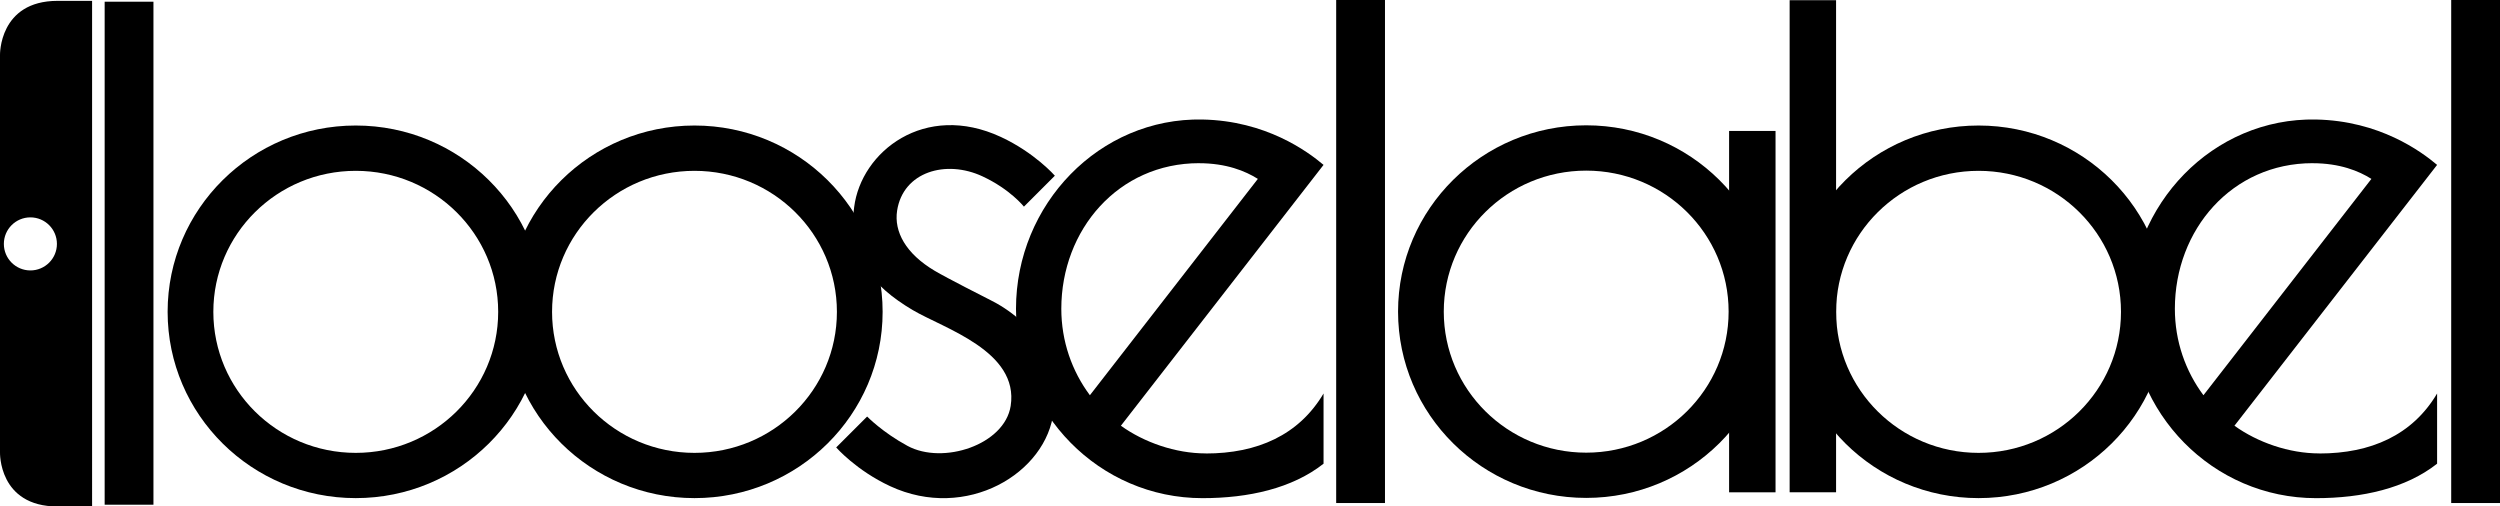 <?xml version="1.0" encoding="UTF-8"?><svg id="Layer_2" xmlns="http://www.w3.org/2000/svg" viewBox="0 0 732.16 148.33"><defs><style>.cls-1,.cls-2{stroke-width:0px;}.cls-2{fill-rule:evenodd;}</style></defs><g id="Layer_1-2"><rect class="cls-1" x="30.65" y=".5" width="14.29" height="147.31"/><rect class="cls-1" x="391.32" width="14.29" height="147.32"/><rect class="cls-1" x="717.87" width="14.29" height="147.32"/><rect class="cls-1" x="524.12" y=".06" width="13.6" height="144.11"/><rect class="cls-1" x="506.39" y="38.35" width="13.6" height="105.83"/><path class="cls-2" d="m289.42,87.56c-.5-.25-12.16-6.16-15.71-8.27-8.46-5.03-11.92-11.45-10.98-17.59,1.75-11.4,14.32-15.05,25.03-10.04,8.12,3.79,12.11,8.86,12.11,8.86l9.06-9.06s-5.87-6.73-15.81-11.35c-22.3-10.36-40.91,4.29-42.97,20.55-1.84,14.53,5.33,23.14,17.12,30.13,9.13,5.41,31.22,12.02,28.72,28.09-1.78,11.4-19.83,17.33-30.22,11.7-7.33-3.97-11.82-8.59-11.82-8.59l-9.06,9.05s5.87,6.73,15.81,11.35c22.3,10.36,45.93-3.8,47.88-22.02,1.55-14.56-5.43-26.06-19.16-32.82Z"/><path class="cls-1" d="m104.19,36.76c-30.43,0-55.1,24.43-55.1,54.56s24.67,54.56,55.1,54.56,55.1-24.43,55.1-54.56-24.67-54.56-55.1-54.56Zm0,95.87c-23.04,0-41.71-18.49-41.71-41.3s18.67-41.3,41.71-41.3,41.71,18.49,41.71,41.3-18.68,41.3-41.71,41.3Z"/><path class="cls-1" d="m203.39,36.76c-30.43,0-55.1,24.43-55.1,54.56s24.67,54.56,55.1,54.56,55.1-24.43,55.1-54.56-24.67-54.56-55.1-54.56Zm0,95.87c-23.04,0-41.71-18.49-41.71-41.3s18.67-41.3,41.71-41.3,41.71,18.49,41.71,41.3-18.67,41.3-41.71,41.3Z"/><path class="cls-1" d="m464.54,36.7c-30.43,0-55.1,24.43-55.1,54.56s24.67,54.56,55.1,54.56,55.1-24.43,55.1-54.56-24.67-54.56-55.1-54.56Zm0,95.87c-23.04,0-41.71-18.49-41.71-41.3s18.67-41.3,41.71-41.3,41.71,18.49,41.71,41.3-18.68,41.3-41.71,41.3Z"/><path class="cls-1" d="m579.45,36.76c-30.43,0-55.1,24.43-55.1,54.56s24.67,54.56,55.1,54.56,55.1-24.43,55.1-54.56-24.67-54.56-55.1-54.56Zm0,95.87c-23.04,0-41.71-18.49-41.71-41.3s18.67-41.3,41.71-41.3,41.71,18.49,41.71,41.3-18.68,41.3-41.71,41.3Z"/><polygon class="cls-2" points="379.16 59.17 379.39 58.87 379.39 58.87 379.16 59.17"/><polygon class="cls-2" points="378.9 59.5 379.16 59.17 378.9 59.5 378.9 59.5"/><path class="cls-2" d="m353.13,132.79c-8.9,0-18.11-3.25-24.86-8.11l59.35-76.39c-4.7-3.97-16.88-12.92-35.46-13.29-30.16-.6-54.61,24.83-54.61,55.45s24.45,55.44,54.61,55.44c13.54,0,26.29-2.87,35.46-10.09v-20.56c-7.23,12.21-19.43,17.57-34.49,17.57Zm-1.97-84.99c7.98,0,13.55,2.28,17.22,4.59l-49.19,63.36c-5.25-7.04-8.37-15.81-8.37-25.32,0-23.18,16.73-42.64,40.34-42.64Z"/><path class="cls-2" d="m679.25,132.79c-8.9,0-18.11-3.25-24.86-8.11l59.35-76.39c-4.7-3.97-16.88-12.92-35.46-13.29-30.16-.6-54.61,24.83-54.61,55.45s24.45,55.44,54.61,55.44c13.54,0,26.29-2.87,35.46-10.09v-20.56c-7.23,12.21-19.43,17.57-34.49,17.57Zm-1.97-84.99c7.98,0,13.55,2.28,17.22,4.59l-49.19,63.36c-5.25-7.04-8.37-15.81-8.37-25.32,0-23.18,16.73-42.64,40.34-42.64Z"/><path class="cls-1" d="m16.87.25C-.37.25,0,16.15,0,16.15v116.29s-.51,15.89,16.87,15.89c.47,0,.91-.02,1.33-.04h8.77V.25h-10.1Zm-7.97,78.95c-4.29,0-7.77-3.48-7.77-7.77s3.48-7.77,7.77-7.77,7.77,3.48,7.77,7.77-3.48,7.77-7.77,7.77Z"/></g></svg>